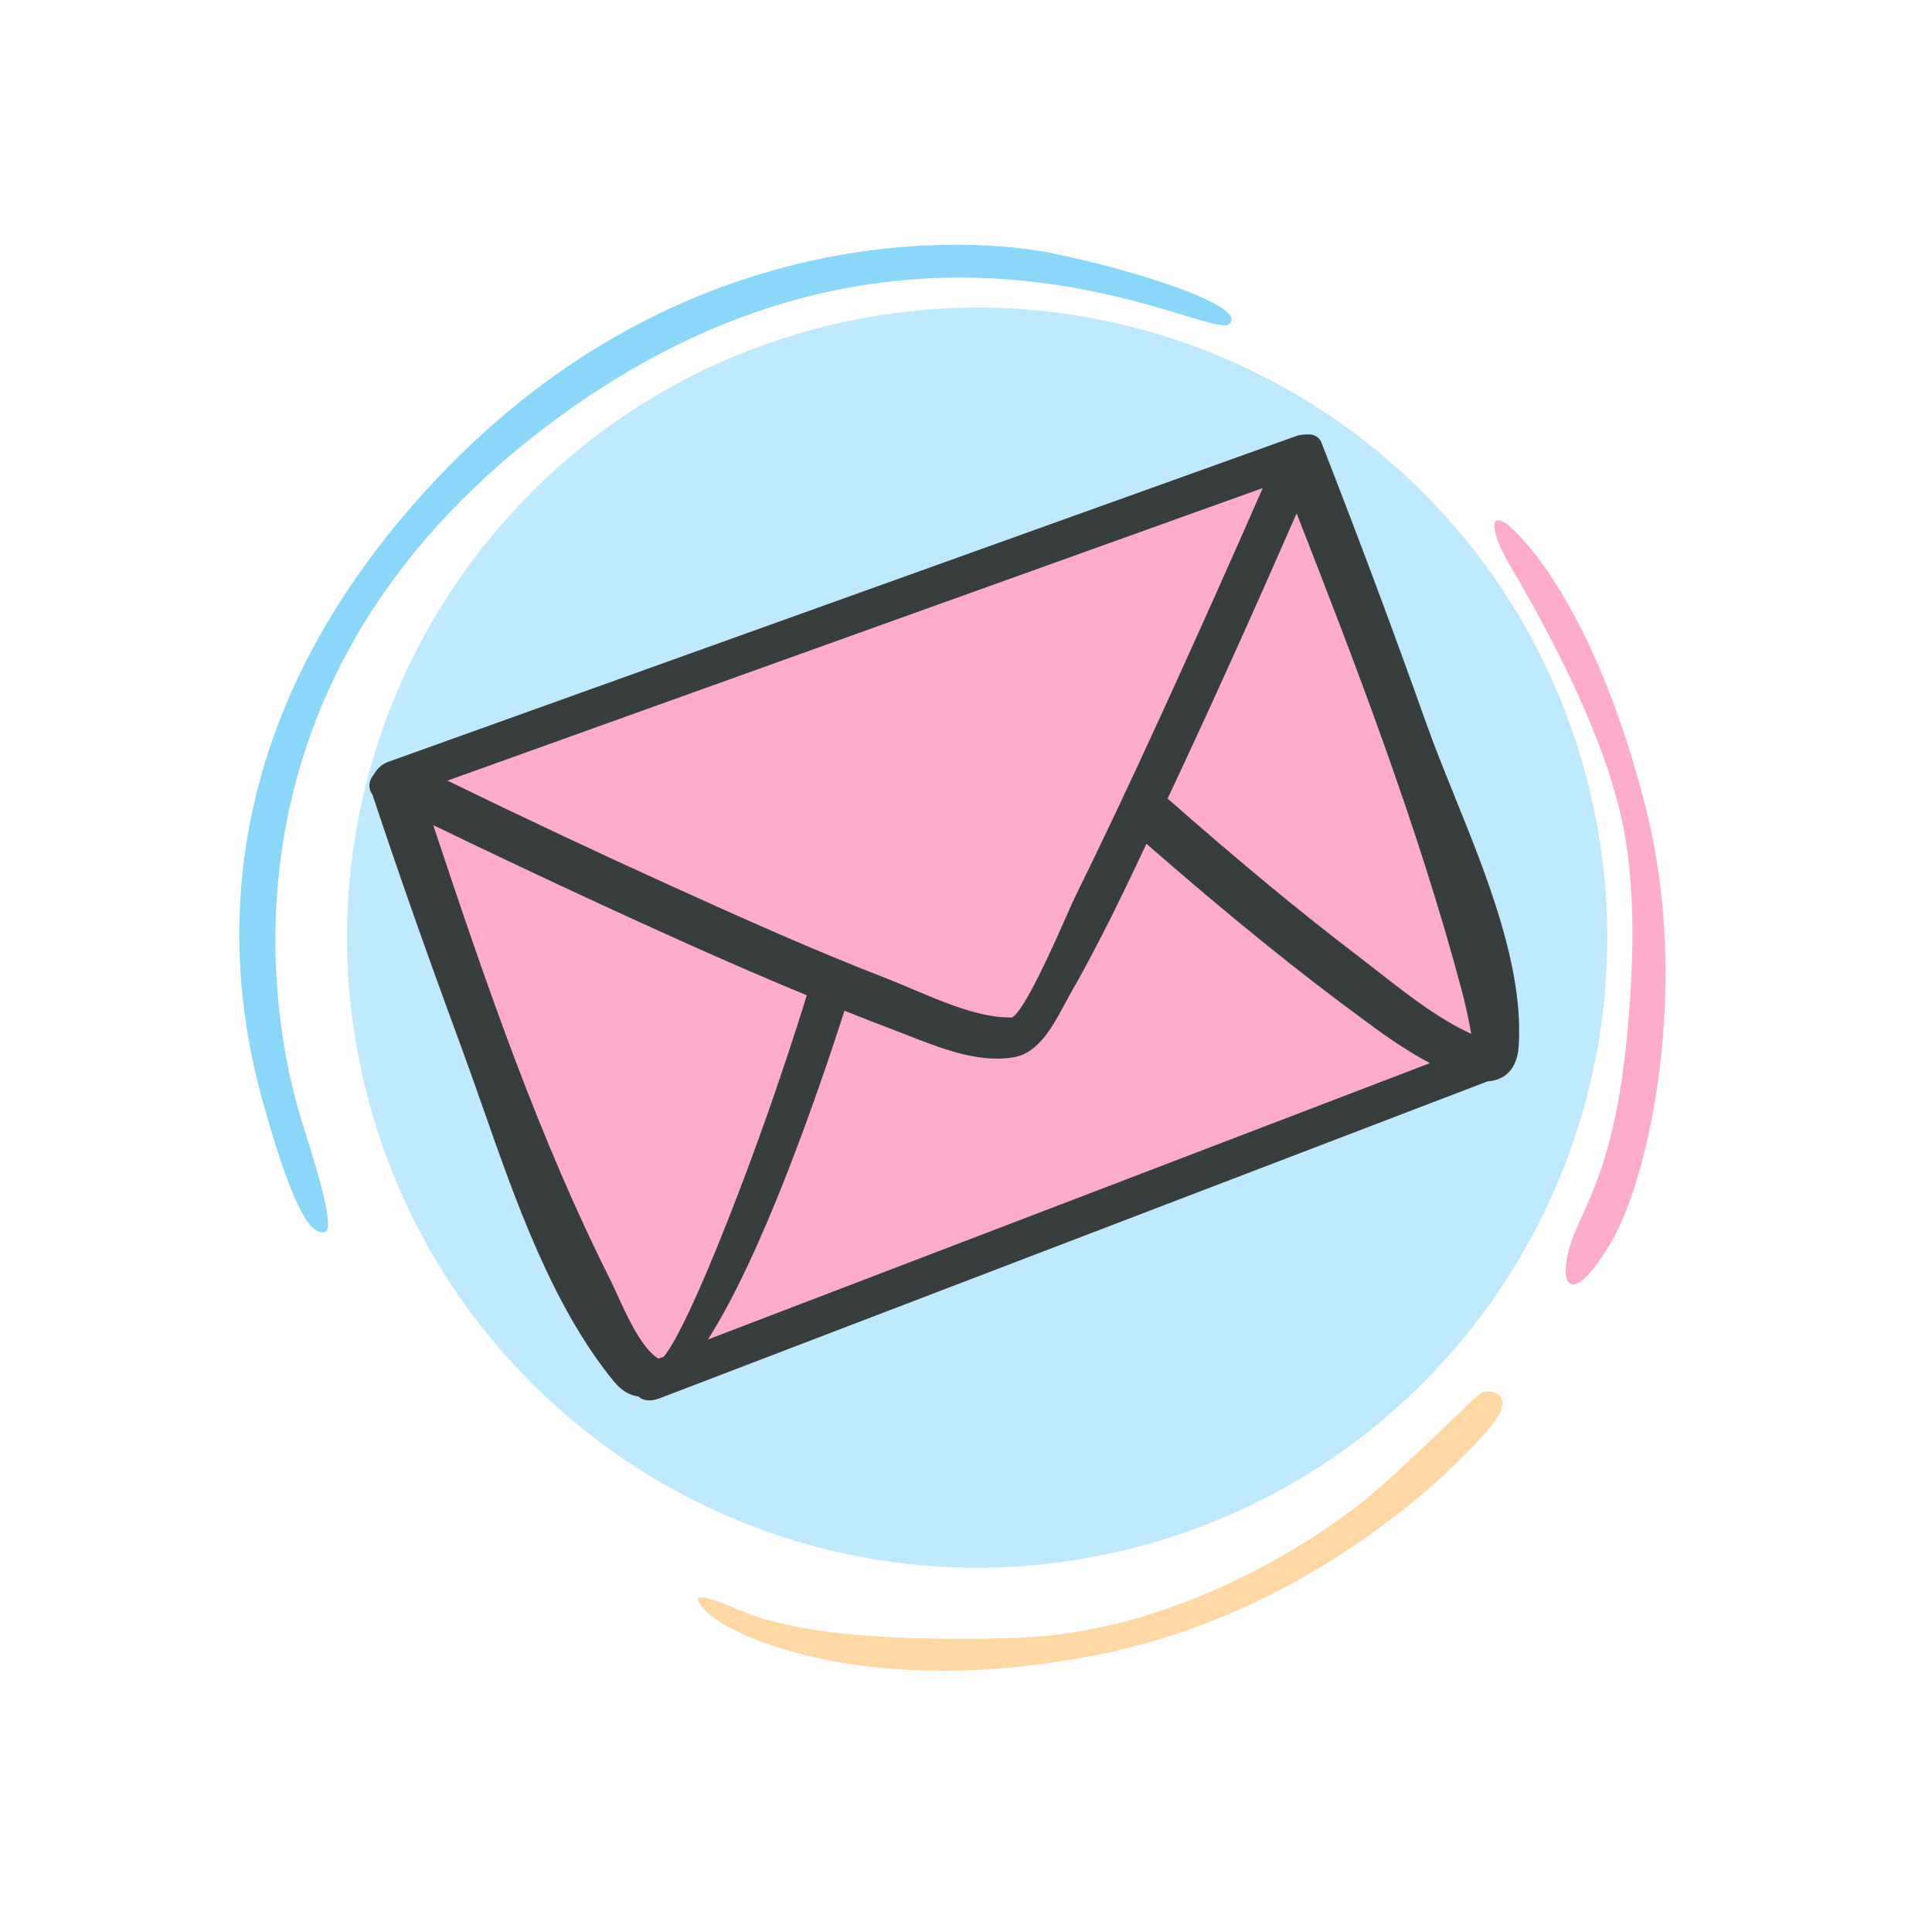 <svg width="138" height="137" viewBox="0 0 138 137" fill="none" xmlns="http://www.w3.org/2000/svg">
<path d="M87.787 23.159C86.327 24.366 65.298 11.498 40.294 29.523C14.37 48.213 19.375 73.067 21.536 80.03C22.138 81.974 24.081 87.801 23.211 88.002C22.34 88.203 21.134 87.13 18.79 78.759C16.585 70.883 13.567 52.903 31.184 34.214C48.802 15.524 69.366 16.93 75.061 18.069C80.754 19.207 89.328 21.887 87.787 23.159Z" fill="#8AD7F9"/>
<path d="M115.184 56.046C116.02 58.868 117.193 63.281 116.255 73.597C115.316 83.912 112.905 86.324 112.101 89.137C111.297 91.951 112.322 93.379 115.068 88.756C117.814 84.134 120.809 70.381 117.527 57.587C114.247 44.794 109.691 39.301 108.017 37.761C106.342 36.22 106.342 37.827 107.883 40.44C109.424 43.052 113.375 49.952 115.184 56.046Z" fill="#FFABCB"/>
<path d="M97.23 107.359C93.329 110.439 83.632 116.67 72.445 117.006C61.259 117.341 55.765 116.27 52.953 115.065C50.14 113.86 49.001 113.659 50.542 115.2C52.082 116.74 61.661 121.497 78.341 118.213C95.019 114.928 105.803 103.072 106.942 101.263C108.082 99.455 106.273 99.12 105.67 99.588C105.066 100.056 99.775 105.35 97.23 107.359Z" fill="#FFD8A4"/>
<path d="M81.442 110.444C57.434 116.877 32.762 102.63 26.33 78.624C19.897 54.617 34.145 29.946 58.149 23.514C82.153 17.082 106.832 31.327 113.264 55.333C119.697 79.34 105.45 104.015 81.442 110.447L81.442 110.444Z" fill="#BFE9FC"/>
<g clip-path="url(#clip0_149_6670)">
<path d="M27.597 56.272C27.597 56.272 44.967 97.872 46.797 98.172C48.627 98.462 105.627 76.182 106.507 74.622C107.387 73.062 92.227 32.962 92.227 32.962L27.597 56.272Z" fill="#FFABCB"/>
<path d="M103.867 56.792C103.137 54.992 102.447 53.282 101.887 51.702C99.607 45.282 97.107 38.582 94.437 31.742L94.397 31.622C94.247 31.252 93.897 31.022 93.447 31.022C93.347 31.022 93.247 31.032 93.237 31.042C92.997 31.042 92.767 31.082 92.547 31.162L27.757 54.412C27.327 54.562 26.967 54.862 26.747 55.252C26.487 55.572 26.357 55.902 26.387 56.212C26.407 56.412 26.477 56.592 26.597 56.742C28.437 62.292 30.497 68.142 32.887 74.622C33.417 76.062 33.947 77.572 34.487 79.102C36.817 85.762 39.447 93.302 43.857 98.692C44.367 99.312 44.957 99.672 45.597 99.752C45.797 99.932 46.067 100.032 46.377 100.032C46.607 100.032 46.847 99.982 47.117 99.882L106.257 77.242C107.067 77.192 108.337 76.772 108.477 74.742C108.847 69.102 106.207 62.572 103.867 56.802V56.792ZM83.007 50.922C80.767 55.822 78.707 60.182 76.707 64.242C76.597 64.462 76.417 64.882 76.177 65.432C74.157 70.042 72.827 72.482 72.267 72.682H72.127C69.957 72.682 67.417 71.602 65.167 70.652C64.507 70.372 63.867 70.102 63.277 69.872C58.217 67.912 53.317 65.722 47.897 63.262C42.737 60.922 37.507 58.462 31.957 55.762L90.197 34.862C87.877 40.152 85.467 45.542 83.007 50.922ZM60.327 72.202C61.417 72.642 62.517 73.062 63.617 73.482C63.977 73.622 64.367 73.772 64.757 73.922C66.777 74.722 69.057 75.622 71.237 75.622C71.667 75.622 72.077 75.582 72.467 75.512C74.187 75.202 75.227 73.252 75.997 71.822C76.127 71.572 76.257 71.342 76.367 71.142C78.397 67.612 80.207 63.862 81.887 60.272C87.797 65.432 92.817 69.492 97.647 73.022L97.797 73.132C98.457 73.622 100.247 74.942 102.137 75.942L50.567 95.682C54.507 89.532 58.527 77.782 60.327 72.182V72.202ZM105.097 73.852C102.777 72.792 100.607 71.102 98.507 69.462C98.017 69.082 97.537 68.702 97.067 68.342C92.937 65.202 88.587 61.602 83.397 57.042L83.697 56.412C86.447 50.552 89.297 44.252 92.617 36.672C96.717 47.162 101.267 58.932 104.397 70.702C104.657 71.662 104.877 72.672 105.077 73.782C105.077 73.802 105.077 73.832 105.087 73.852H105.097ZM57.627 71.102C55.907 76.642 53.997 82.082 51.957 87.252L51.907 87.372C49.947 92.342 48.327 95.792 47.417 96.912L47.037 97.052C45.847 96.362 44.737 93.912 44.057 92.412C43.877 92.012 43.707 91.652 43.567 91.372C38.577 81.422 34.867 70.772 30.947 58.942C37.427 62.072 43.477 64.892 49.407 67.552C52.337 68.862 55.027 70.022 57.617 71.092L57.627 71.102Z" fill="#383D3D"/>
</g>
<defs>
<clipPath id="clip0_149_6670">
<rect width="82.13" height="69" fill="white" transform="translate(26.377 31.032)"/>
</clipPath>
</defs>
</svg>
